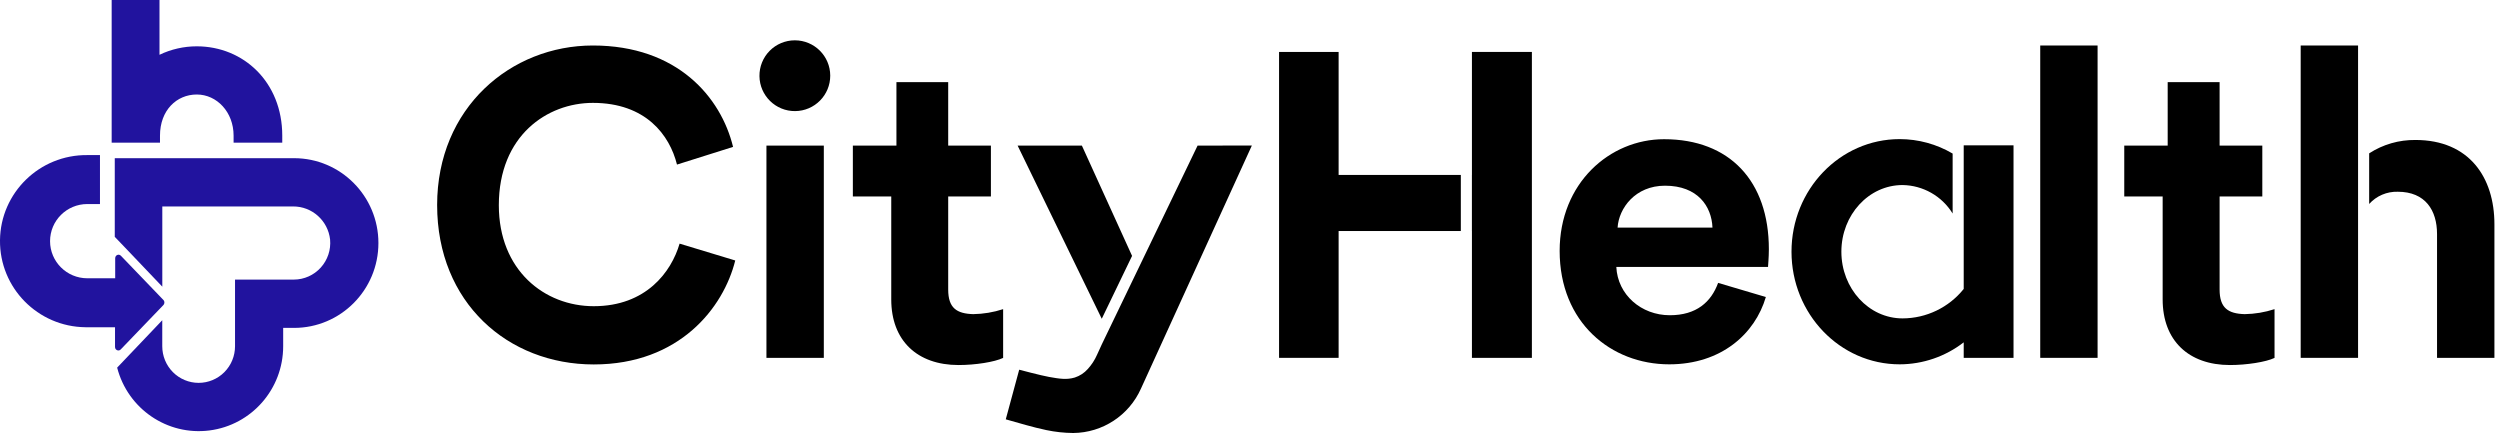 <?xml version="1.0" encoding="UTF-8"?>
<svg xmlns="http://www.w3.org/2000/svg" height="140" viewBox="0 0 806 140" width="806">
  <g fill="none">
    <g fill="#21139e">
      <path d="m37.77 118.526c3.445 13.322 16.194 21.994 29.77 20.251 13.576-1.743 23.75-13.359 23.756-27.124v-5.939h3.503c15.023 0 27.201-12.248 27.201-27.358 0-15.109-12.178-27.358-27.201-27.358h-57.799v25.356l4.074 4.257 11.252 11.81v-25.863h42.155c6.11-.038 11.263 4.569 11.942 10.676.302 3.305-.791 6.585-3.012 9.039-2.221 2.454-5.365 3.857-8.664 3.866h-18.974v21.499c0 3.129-1.236 6.129-3.436 8.342-2.2 2.212-5.183 3.455-8.294 3.455s-6.094-1.243-8.294-3.455c-2.2-2.212-3.436-5.213-3.436-8.342v-5.939-2.456z"></path>
      <path d="m37.5 84.013v5.987-6z"></path>
      <path d="m51.582 46v-2.279c0-8.177 5.378-13.253 11.858-13.253 6.48 0 11.871 5.672 11.871 13.253v2.279h15.689v-2.279c0-17.228-12.476-28.785-27.56-28.785-4.165-.005-8.276.929-12.019 2.73v-17.666h-15.42v46z"></path>
      <path d="m52.877 96.973-.177-.244-13.754-14.308c-.192-.199-.457-.311-.734-.311-.294.007-.574.131-.776.345-.202.214-.309.499-.298.792v6.47h-8.984c-6.635 0-12.014-5.357-12.014-11.966s5.379-11.966 12.014-11.966h4.077v-15.783h-4.077c-15.387-.161-27.992 12.133-28.154 27.459-.161 15.326 12.182 27.88 27.569 28.041h9.514v6.376c-.007.291.102.573.303.783.201.211.479.333.771.34.277 0 .542-.113.734-.311l13.754-14.308.177-.23c.215-.359.236-.801.054-1.178z"></path>
    </g>
    <g fill="#000">
      <path d="m140.93 66.13c0-31.43 23.79-51.46 50.21-51.46 27.26 0 41.31 16.69 45.2 32.69l-18.08 5.7c-2.36-9.46-10-19.89-27.12-19.89-14.74 0-30.32 10.57-30.32 33 0 21 14.74 32.55 30.6 32.55 16.83 0 25-11 27.68-20.17l17.94 5.43c-3.76 15.16-17.94 33.52-45.62 33.52s-50.49-19.93-50.49-51.37z"></path>
      <path d="m256.25 13c6.285-.005 11.39 5.073 11.419 11.357.029 6.284-5.029 11.409-11.314 11.462-6.284.053-11.428-4.986-11.506-11.27-.04-3.049 1.143-5.988 3.285-8.158 2.142-2.17 5.065-3.392 8.115-3.392zm-9.15 102.37v-68.43h18.5v68.43z"></path>
      <path d="m305.7 46.94h13.77v16.41h-13.77v30c0 6 2.78 7.77 8.07 7.93 3.276-.052 6.525-.595 9.64-1.61v15.72c-2.78 1.33-8.95 2.3-14.37 2.3-13.36 0-21.7-7.92-21.7-21.14v-33.2h-12.38v-16.41h14.05v-20.45h16.69z"></path>
      <path d="m715.6 46.94h13.77v16.41h-13.77v30c0 6 2.79 7.77 8.07 7.93 3.276-.051 6.525-.594 9.64-1.61v15.72c-2.78 1.33-9 2.3-14.37 2.3-13.35 0-21.7-7.92-21.7-21.14v-33.2h-12.38v-16.41h14v-20.45h16.74z"></path>
      <path d="m569.31 95.76c-3.48 11.82-14.32 21.7-31.15 21.7-18.78 0-35.33-13.5-35.33-36.58 0-21.84 16.13-36 33.66-36 21.14 0 33.79 13.49 33.79 35.47 0 2.64-.27 5.42-.27 5.7h-48.91c.42 9 8.06 15.58 17.25 15.58 8.62 0 13.35-4.31 15.57-10.43zm-17.21-22.39c-.27-6.82-4.72-13.5-15.3-13.5-9.59 0-14.88 7.24-15.29 13.5z"></path>
      <path d="m657.77 115.37v-100.7h18.49v100.7z"></path>
      <path d="m364.98 82.5-16.18-35.56h-20.72l27.13 55.83z"></path>
      <path d="m386.1 46.94-30.84 64-1.57 3.43c-.74 1.691-1.753 3.249-3 4.61-1.121 1.267-2.561 2.21-4.17 2.73-2.7.81-5.06.38-8.31-.19-2.53-.44-9.62-2.33-9.62-2.33l-4.33 16c4.33 1.21 8.68 2.55 13.08 3.47 2.852.6 5.756.915 8.67.94 9.448-.084 17.979-5.672 21.83-14.3l35.76-78.38z"></path>
      <path d="m470.97 56.4h-39.4v-39.65h-19.2v98.62h19.2v-40.89h39.4z"></path>
      <path d="m474.55 16.75v39.65h-.01v18.08h.01v40.89h19.33v-98.62z"></path>
      <path d="m741.74 14.67h18.5v100.7h-18.5z"></path>
      <path d="m778.74 45.13c-5.289-.066-10.48 1.434-14.92 4.31v16.32c2.346-2.603 5.717-4.043 9.22-3.94 8.9 0 12.66 6 12.66 13.63v39.92h18.5v-43.07c0-15.07-8.1-27.17-25.46-27.17z"></path>
      <path d="m633.1 46.85v46.31c-4.8 5.983-12.05 9.472-19.72 9.49-10.89 0-19.72-9.62-19.72-21.5s8.83-21.49 19.72-21.49c6.6.092 12.694 3.556 16.15 9.18v-19.33c-5.176-3.049-11.073-4.658-17.08-4.66-19.26 0-34.87 16.26-34.87 36.3s15.61 36.31 34.87 36.31c7.478-.015 14.74-2.508 20.65-7.09v5h16.06v-68.52z"></path>
    </g>
  </g>
</svg>
